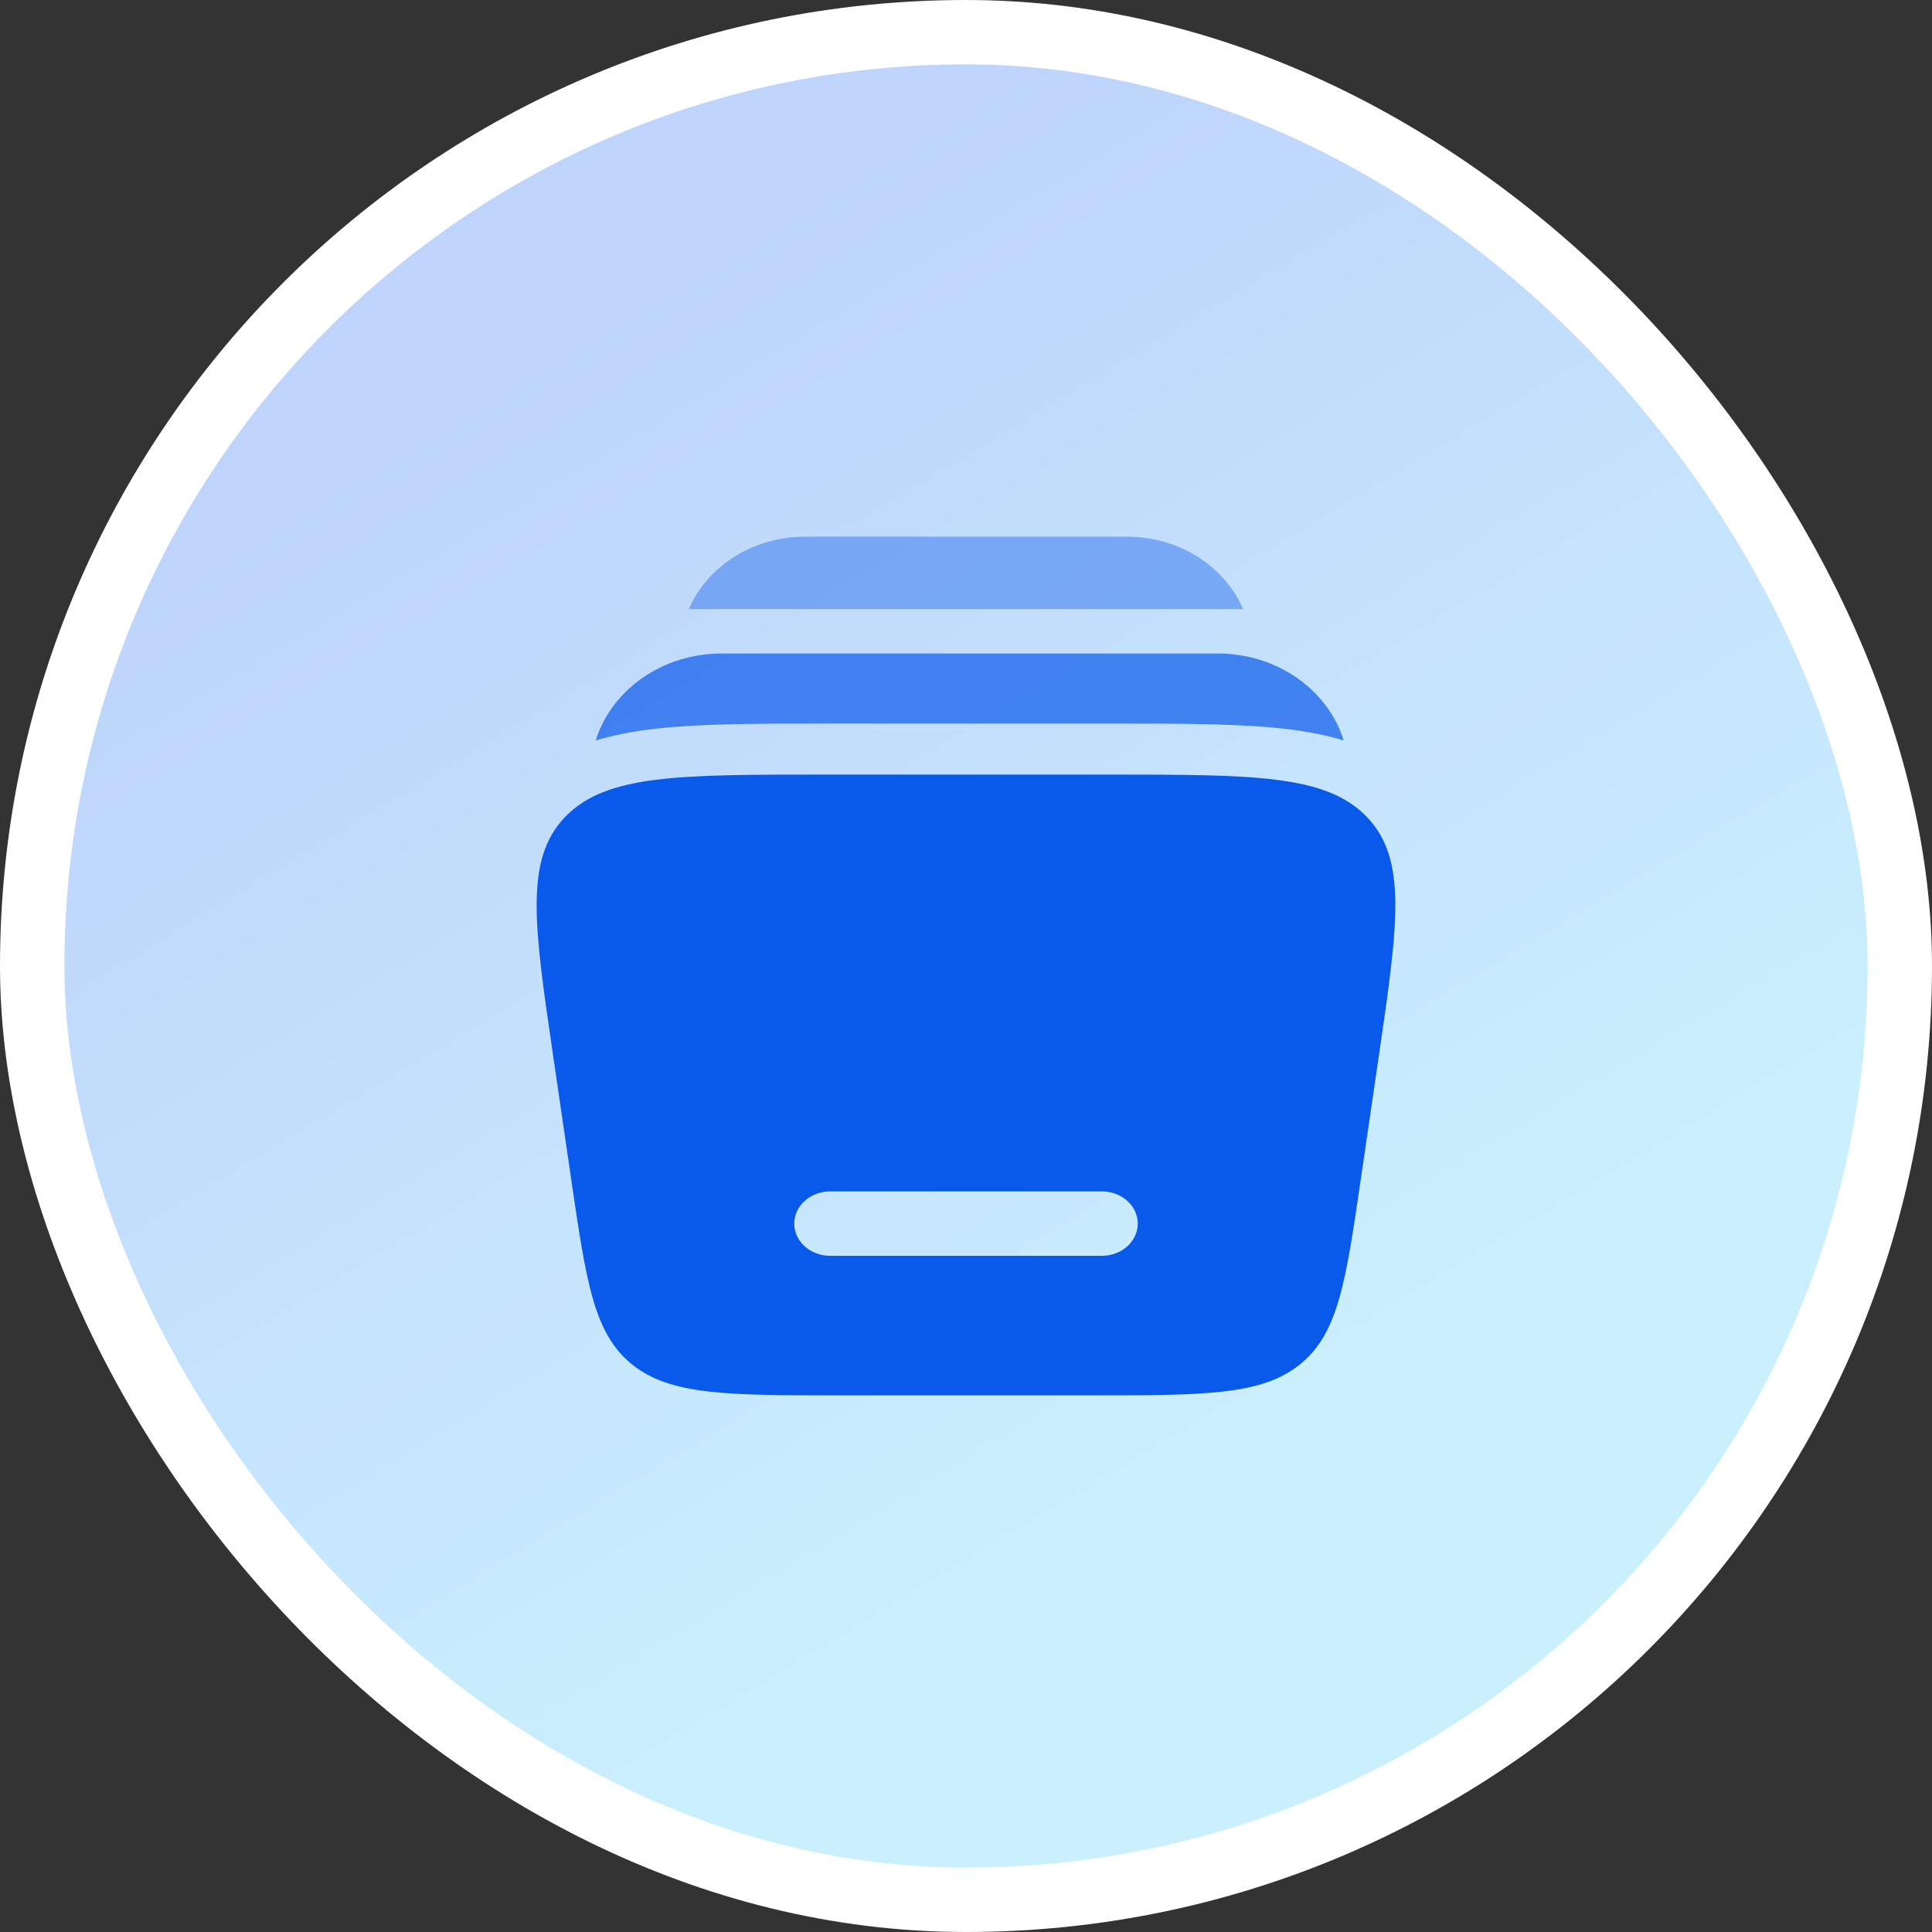 <svg width="30" height="30" viewBox="0 0 30 30" fill="none" xmlns="http://www.w3.org/2000/svg">
<rect x="0" y="0" width="30" height="30" fill="#333333" stroke="none"/>
<rect x="0.5" y="0.5" width="29" height="29" rx="14.5" fill="white"/>
<rect x="0.5" y="0.5" width="29" height="29" rx="14.5" fill="url(#paint0_linear_3757_1649)" fill-opacity="0.3"/>
<rect x="0.5" y="0.5" width="29" height="29" rx="14.5" stroke="white"/>
<path fill-rule="evenodd" clip-rule="evenodd" d="M12.781 12.028H17.219C19.468 12.028 20.593 12.028 21.225 12.686C21.857 13.344 21.708 14.36 21.411 16.393L21.129 18.321C20.896 19.915 20.779 20.712 20.181 21.19C19.583 21.667 18.701 21.667 16.937 21.667H13.063C11.299 21.667 10.417 21.667 9.819 21.19C9.221 20.712 9.104 19.915 8.871 18.321L8.589 16.393C8.291 14.36 8.143 13.344 8.775 12.686C9.407 12.028 10.532 12.028 12.781 12.028ZM12.333 19C12.333 18.724 12.582 18.5 12.889 18.5H17.111C17.418 18.5 17.667 18.724 17.667 19C17.667 19.276 17.418 19.5 17.111 19.5H12.889C12.582 19.5 12.333 19.276 12.333 19Z" fill="#0959EB"/>
<path opacity="0.4" d="M12.673 8.333H17.326C17.482 8.333 17.6 8.333 17.704 8.343C18.443 8.416 19.047 8.86 19.304 9.458H10.696C10.953 8.86 11.557 8.416 12.296 8.343C12.399 8.333 12.518 8.333 12.673 8.333Z" fill="#0959EB"/>
<path opacity="0.7" d="M11.207 10.148C10.28 10.148 9.52 10.708 9.266 11.45L9.25 11.497C9.519 11.419 9.794 11.363 10.072 11.328C10.792 11.236 11.703 11.236 12.76 11.236H17.355C18.412 11.236 19.323 11.236 20.043 11.328C20.323 11.364 20.599 11.417 20.864 11.497L20.849 11.45C20.595 10.708 19.835 10.148 18.908 10.148H11.207Z" fill="#0959EB"/>
<defs>
<linearGradient id="paint0_linear_3757_1649" x1="5.965" y1="7.135" x2="19.367" y2="29.419" gradientUnits="userSpaceOnUse">
<stop stop-color="#2972F4"/>
<stop offset="0.78" stop-color="#51CEFC"/>
</linearGradient>
</defs>
</svg>
